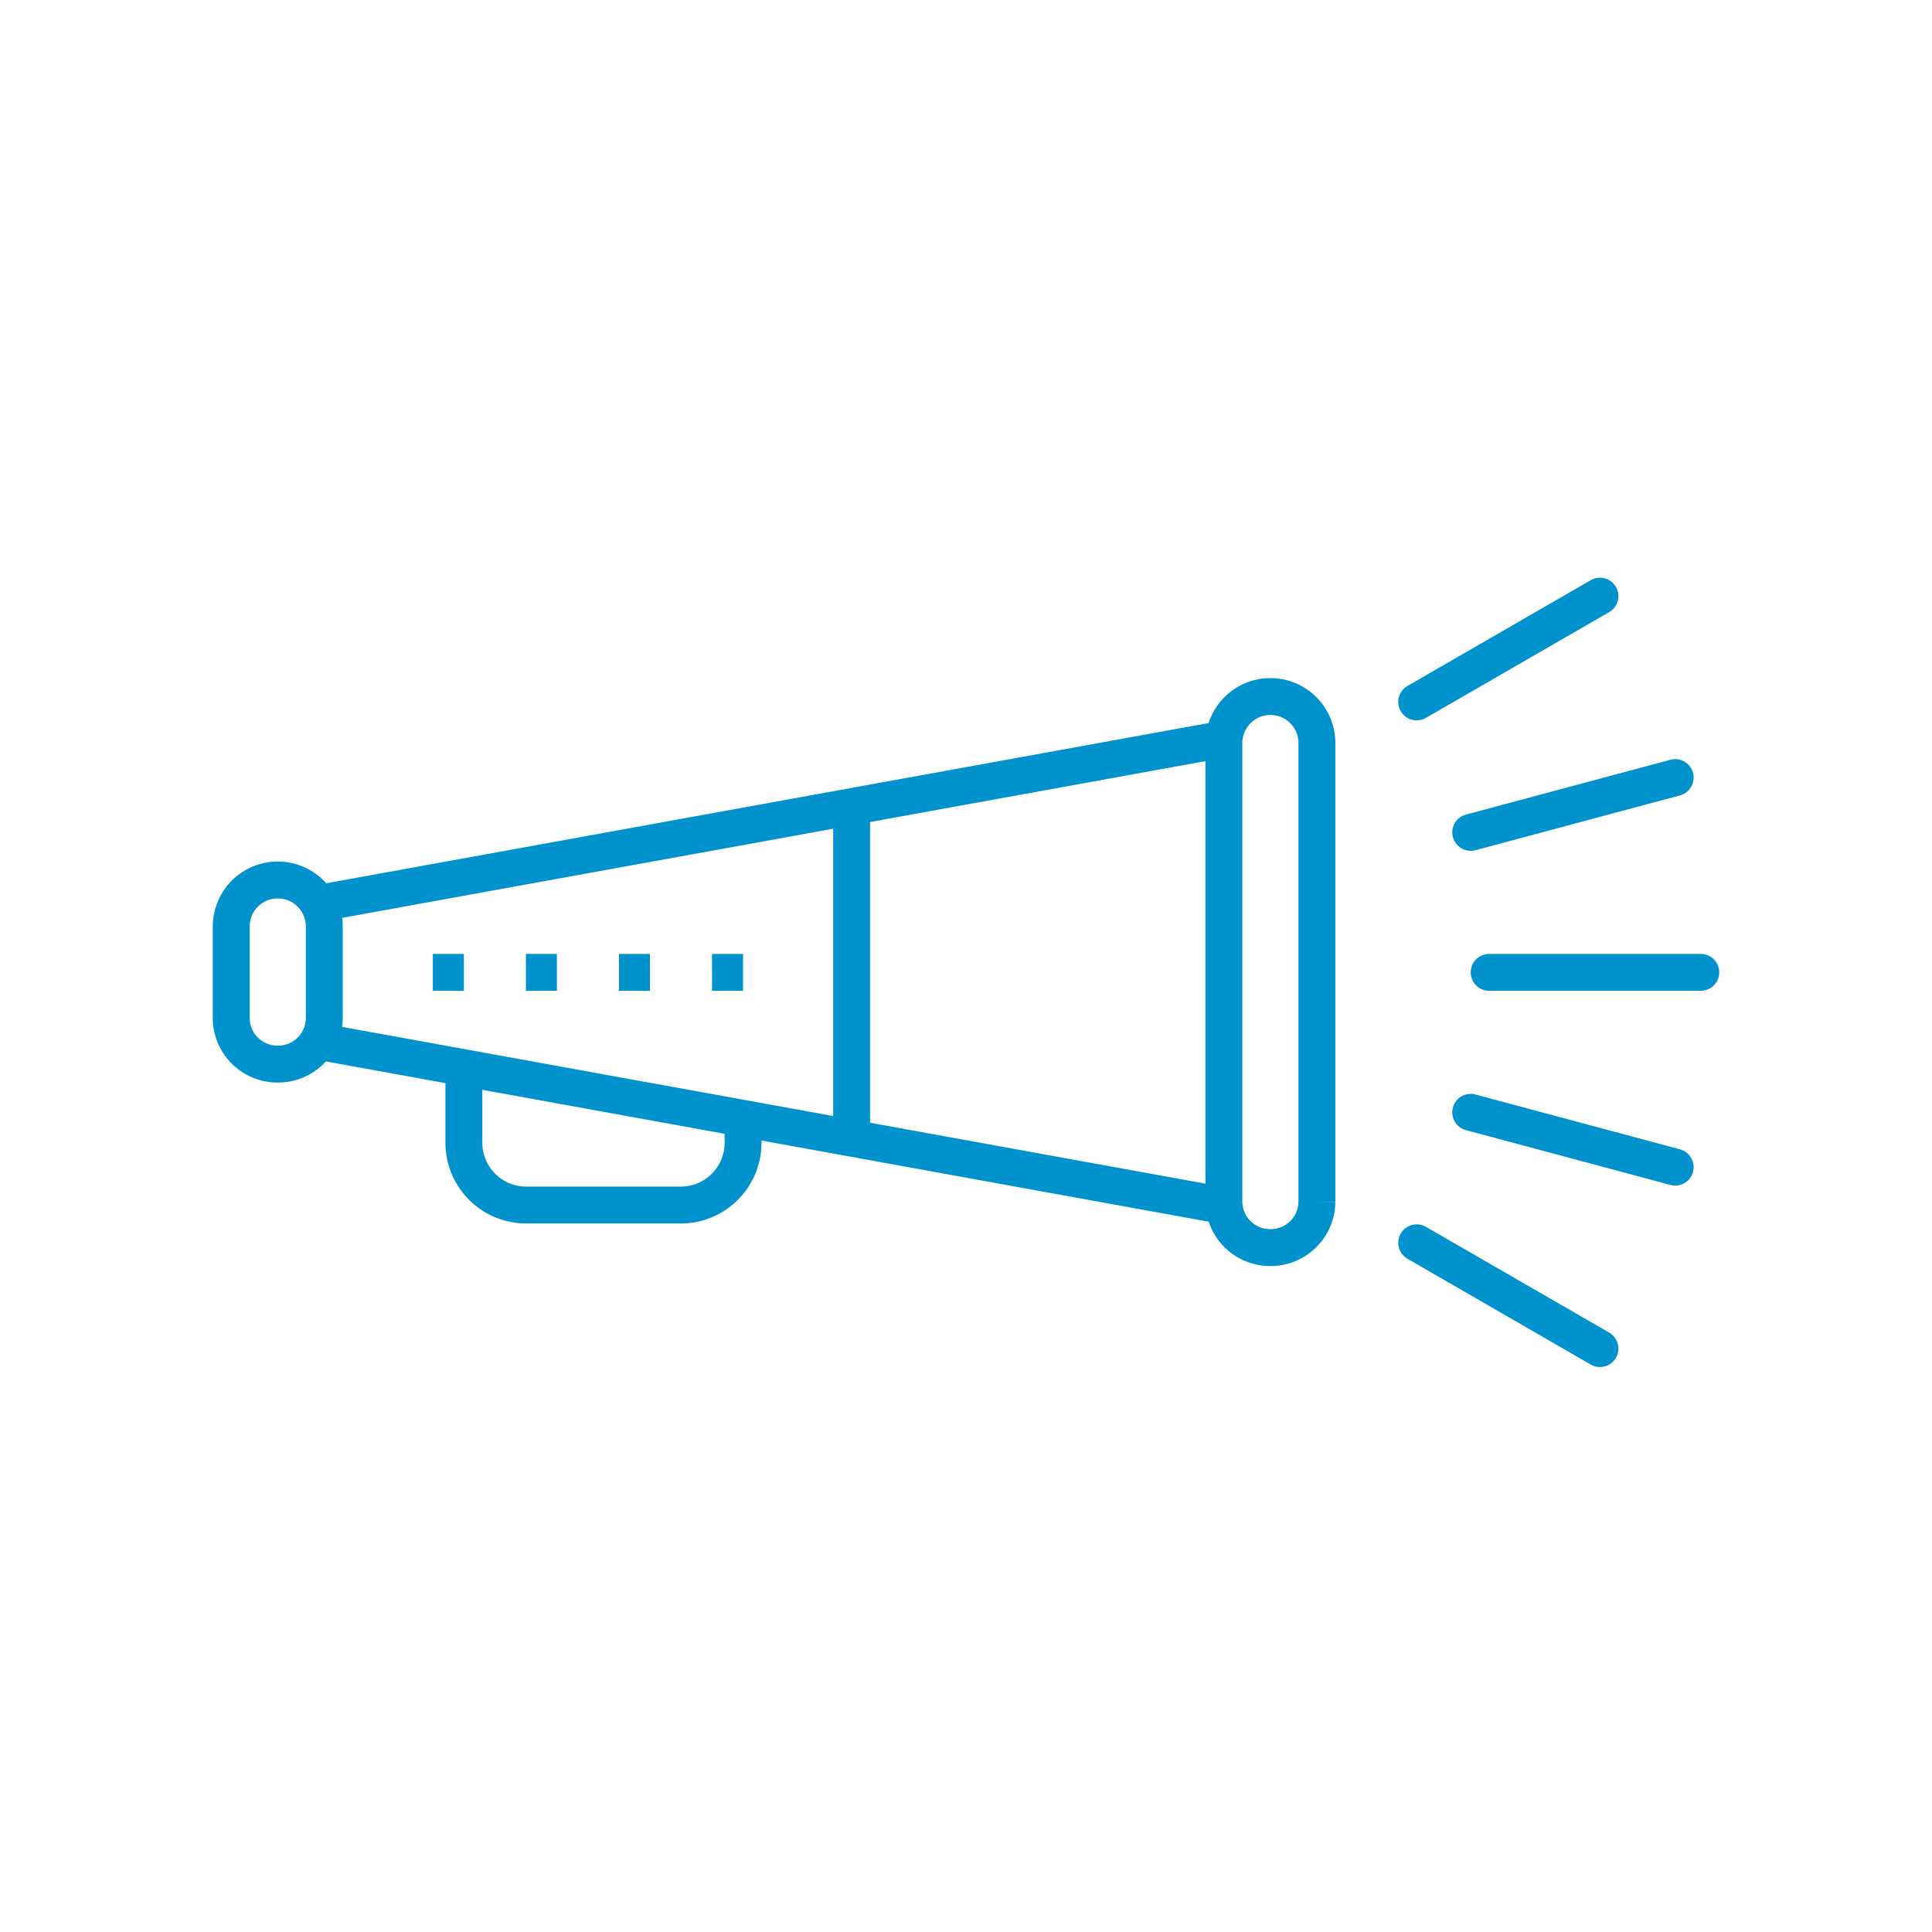 <svg xmlns="http://www.w3.org/2000/svg" viewBox="0 0 41.908 41.909"><defs><style>.cls-1,.cls-2,.cls-3{fill:none;}.cls-2,.cls-3{stroke:#0092cc;stroke-width:0.8px;}.cls-2{stroke-linecap:round;stroke-linejoin:round;}.cls-3{stroke-miterlimit:10;}</style></defs><g id="Ebene_2" data-name="Ebene 2"><g id="Layer_1" data-name="Layer 1"><path class="cls-1" d="M20.954,41.909A20.954,20.954,0,1,0,0,20.954,20.954,20.954,0,0,0,20.954,41.909"/><path class="cls-2" d="M31.902,24.128l4.435,1.189m-5.607,1.641,3.976,2.295m0-16.322-3.976,2.295m5.607,1.641-4.435,1.189m4.991,3.036h-4.591"/><path class="cls-3" d="M16.118,24.12v.667a1.351,1.351,0,0,1-1.351,1.352h-3.353a1.352,1.352,0,0,1-1.352-1.352v-1.34m8.411-5.719v7.065M7.034,19.574l19.514-3.543V26.154L7.034,22.611m20.523,4.451h0a1.002,1.002,0,0,1-1.009-.995V16.118a1.009,1.009,0,0,1,2.018,0v9.949A1.003,1.003,0,0,1,27.557,27.062Zm-21.532-3.98h0a1.002,1.002,0,0,1-1.009-.995v-1.99a1.009,1.009,0,0,1,2.018,0v1.99A1.002,1.002,0,0,1,6.025,23.082Z"/><path class="cls-3" d="M15.445,21.092h.673m-2.692,0h.673m-2.691,0h.672m-2.691,0h.673"/></g></g></svg>